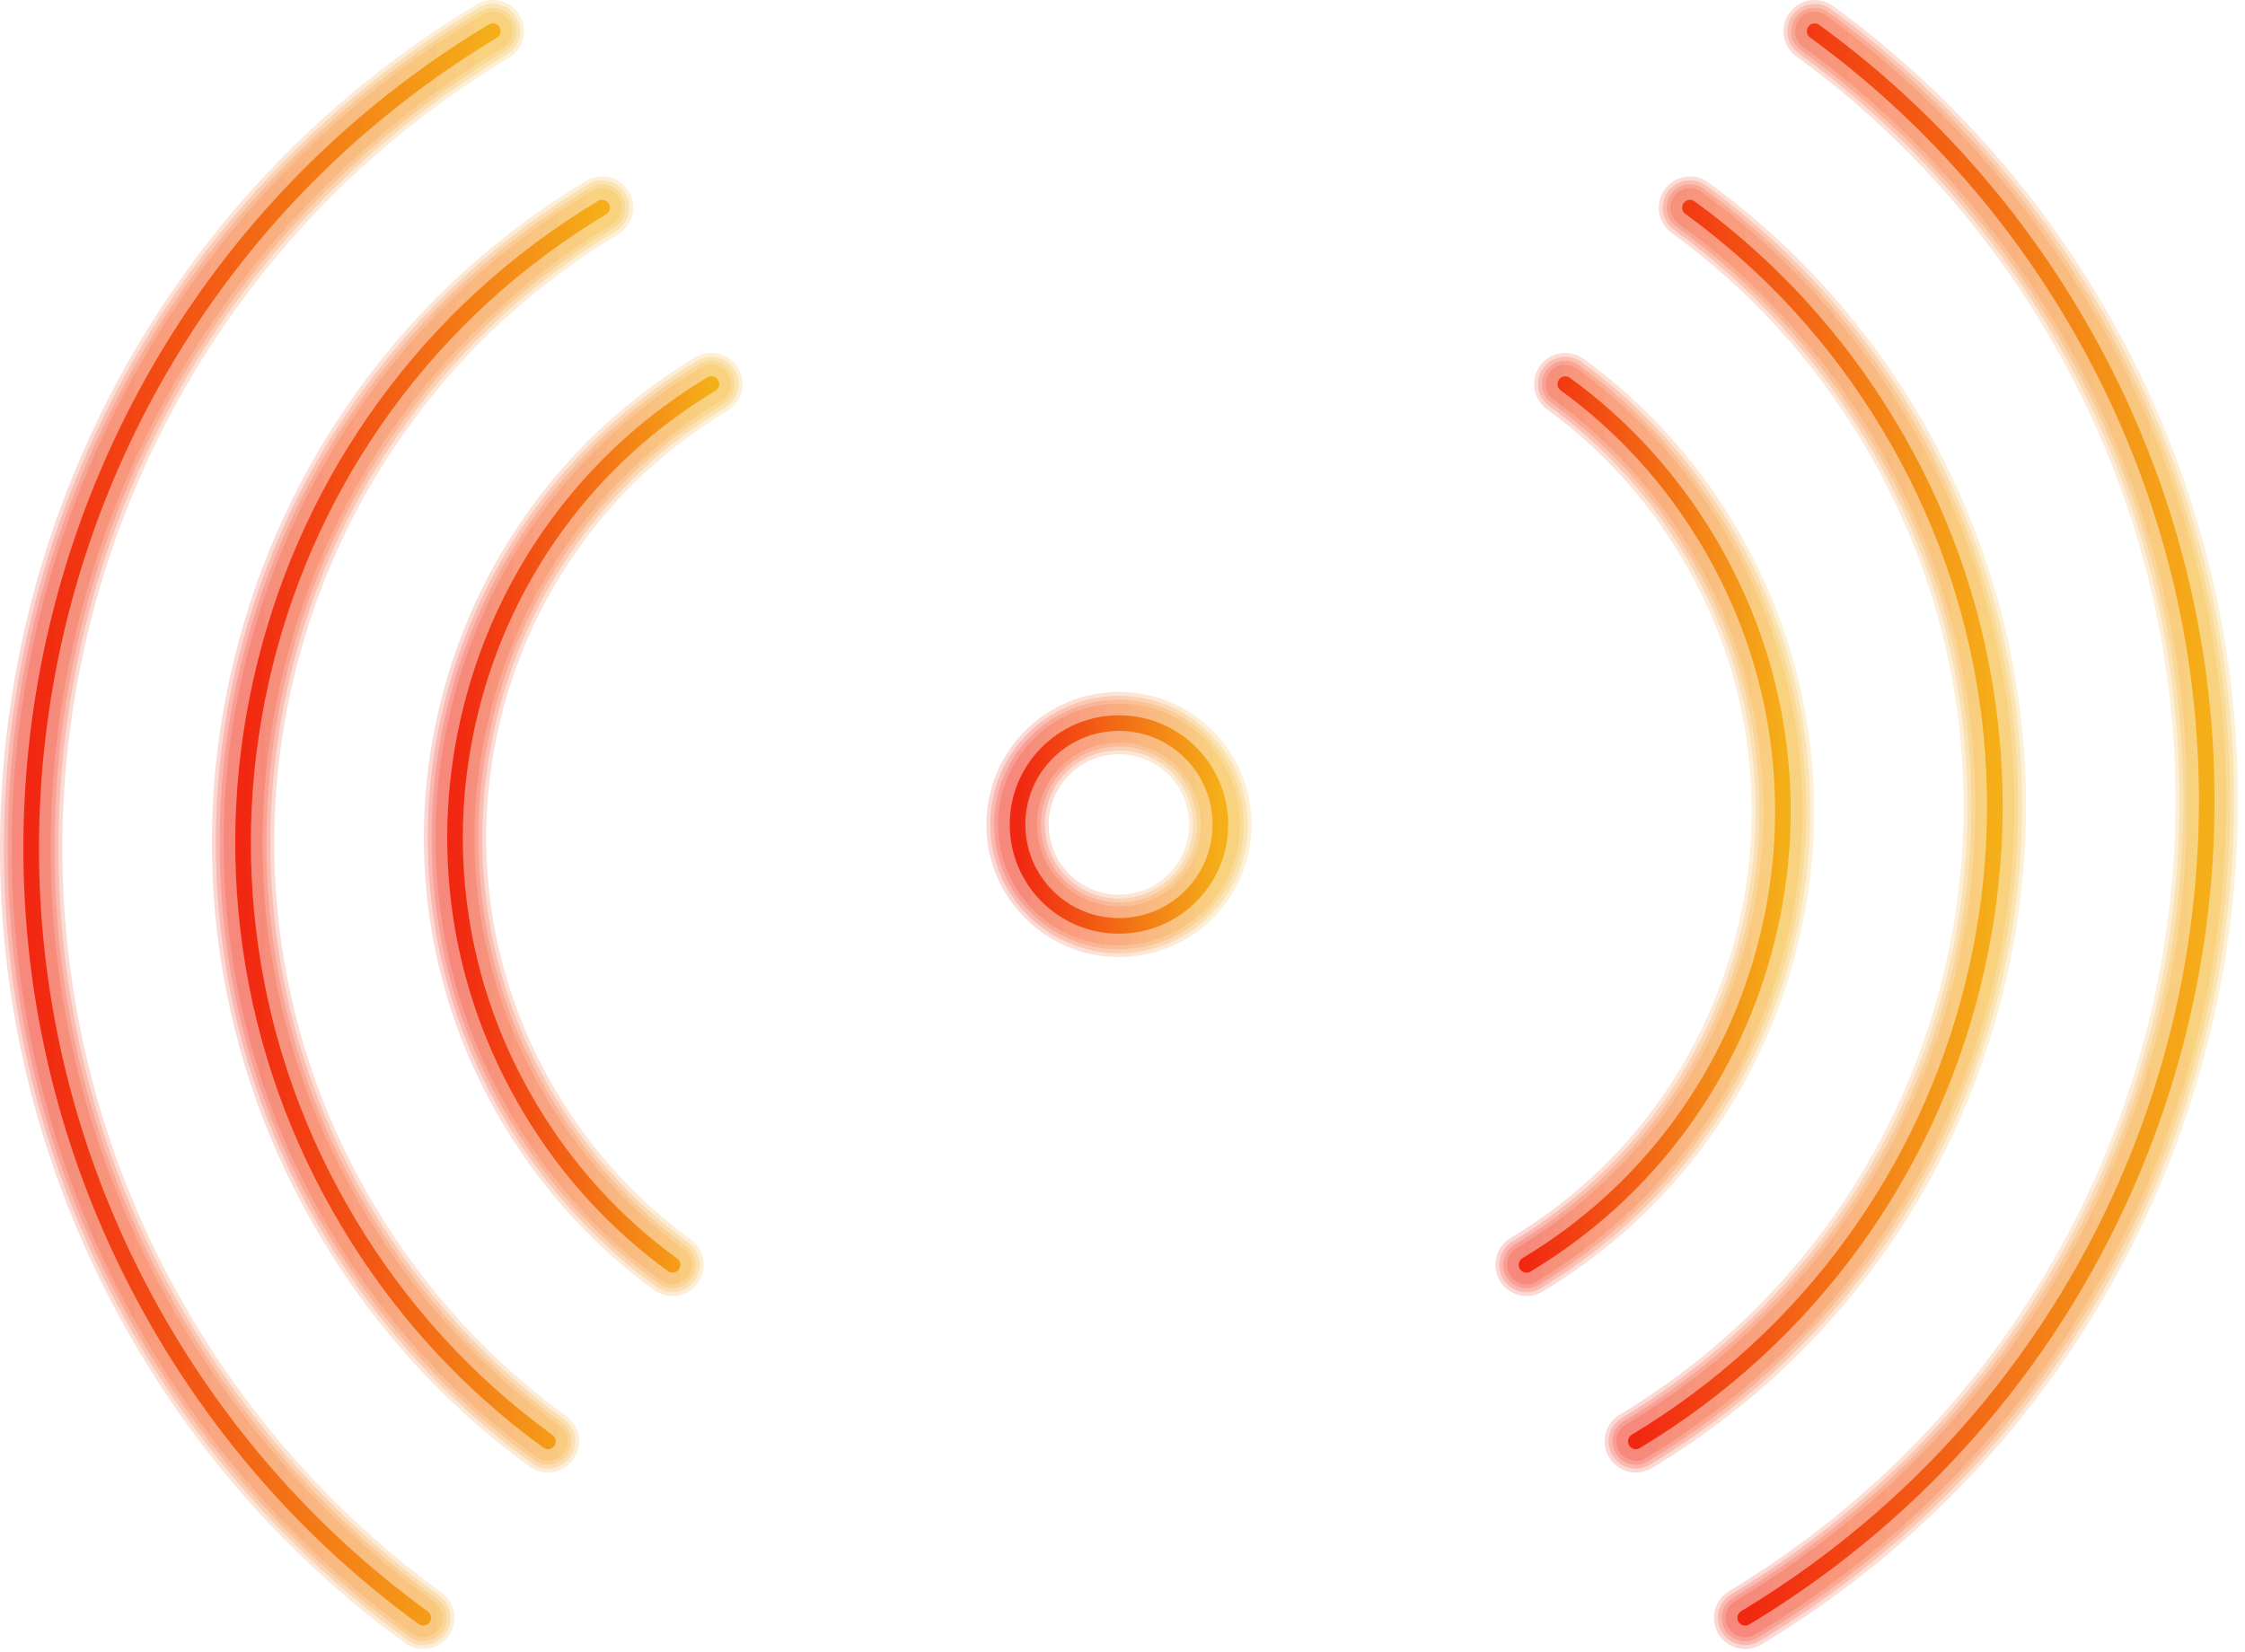 <svg xmlns="http://www.w3.org/2000/svg" width="288" height="212" viewBox="0 0 288 212" fill="none"><path opacity="0.18" d="M63.211 4C48.752 12.705 36.741 23.927 27.402 36.769C18.062 49.611 11.395 64.072 7.625 79.251C3.854 94.431 2.977 110.331 5.221 126.051C7.464 141.771 12.826 157.308 21.531 171.769C30.236 186.228 41.458 198.24 54.3 207.579" stroke="url(#paint0_linear_1620_6514)" stroke-width="8" stroke-linecap="round" stroke-linejoin="round"></path><path opacity="0.18" d="M63.211 4C48.752 12.705 36.741 23.927 27.402 36.769C18.062 49.611 11.395 64.072 7.625 79.251C3.854 94.431 2.977 110.331 5.221 126.051C7.464 141.771 12.826 157.308 21.531 171.769C30.236 186.228 41.458 198.24 54.3 207.579" stroke="url(#paint1_linear_1620_6514)" stroke-width="7" stroke-linecap="round" stroke-linejoin="round"></path><path opacity="0.18" d="M63.211 4C48.752 12.705 36.741 23.927 27.402 36.769C18.062 49.611 11.395 64.072 7.625 79.251C3.854 94.431 2.977 110.331 5.221 126.051C7.464 141.771 12.826 157.308 21.531 171.769C30.236 186.228 41.458 198.24 54.3 207.579" stroke="url(#paint2_linear_1620_6514)" stroke-width="6" stroke-linecap="round" stroke-linejoin="round"></path><path opacity="0.18" d="M63.211 4C48.752 12.705 36.741 23.927 27.402 36.769C18.062 49.611 11.395 64.072 7.625 79.251C3.854 94.431 2.977 110.331 5.221 126.051C7.464 141.771 12.826 157.308 21.531 171.769C30.236 186.228 41.458 198.24 54.3 207.579" stroke="url(#paint3_linear_1620_6514)" stroke-width="5" stroke-linecap="round" stroke-linejoin="round"></path><path d="M63.211 4C48.752 12.705 36.741 23.927 27.402 36.769C18.062 49.611 11.395 64.072 7.625 79.251C3.854 94.431 2.977 110.331 5.221 126.051C7.464 141.771 12.826 157.308 21.531 171.769C30.236 186.228 41.458 198.24 54.3 207.579" stroke="url(#paint4_linear_1620_6514)" stroke-width="2" stroke-linecap="round" stroke-linejoin="round"></path><path opacity="0.18" d="M70.29 184.937C60.016 177.466 51.448 168.097 44.823 157.092C38.198 146.088 33.931 134.133 32.135 121.555C30.4 109.394 31.032 97.147 34.013 85.156C36.993 73.162 42.167 62.042 49.392 52.107C56.864 41.833 66.231 33.264 77.236 26.641" stroke="url(#paint5_linear_1620_6514)" stroke-width="8" stroke-linecap="round" stroke-linejoin="round"></path><path opacity="0.18" d="M70.29 184.937C60.016 177.466 51.448 168.097 44.823 157.092C38.198 146.088 33.931 134.133 32.135 121.555C30.4 109.394 31.032 97.147 34.013 85.156C36.993 73.162 42.167 62.042 49.392 52.107C56.864 41.833 66.231 33.264 77.236 26.641" stroke="url(#paint6_linear_1620_6514)" stroke-width="7" stroke-linecap="round" stroke-linejoin="round"></path><path opacity="0.18" d="M70.29 184.937C60.016 177.466 51.448 168.097 44.823 157.092C38.198 146.088 33.931 134.133 32.135 121.555C30.4 109.394 31.032 97.147 34.013 85.156C36.993 73.162 42.167 62.042 49.392 52.107C56.864 41.833 66.231 33.264 77.236 26.641" stroke="url(#paint7_linear_1620_6514)" stroke-width="6" stroke-linecap="round" stroke-linejoin="round"></path><path opacity="0.18" d="M70.29 184.937C60.016 177.466 51.448 168.097 44.823 157.092C38.198 146.088 33.931 134.133 32.135 121.555C30.4 109.394 31.032 97.147 34.013 85.156C36.993 73.162 42.167 62.042 49.392 52.107C56.864 41.833 66.231 33.264 77.236 26.641" stroke="url(#paint8_linear_1620_6514)" stroke-width="5" stroke-linecap="round" stroke-linejoin="round"></path><path d="M70.29 184.937C60.016 177.466 51.448 168.097 44.823 157.092C38.198 146.088 33.931 134.133 32.135 121.555C30.4 109.394 31.032 97.147 34.013 85.156C36.993 73.162 42.167 62.042 49.392 52.107C56.864 41.833 66.231 33.264 77.236 26.641" stroke="url(#paint9_linear_1620_6514)" stroke-width="2" stroke-linecap="round" stroke-linejoin="round"></path><path opacity="0.18" d="M91.258 49.284C83.39 54.022 76.701 60.133 71.383 67.446C66.227 74.538 62.53 82.482 60.401 91.06C58.269 99.639 57.815 108.387 59.052 117.06C60.331 126.017 63.381 134.549 68.119 142.417C72.856 150.285 78.967 156.974 86.282 162.294" stroke="url(#paint10_linear_1620_6514)" stroke-width="8" stroke-linecap="round" stroke-linejoin="round"></path><path opacity="0.18" d="M91.258 49.284C83.39 54.022 76.701 60.133 71.383 67.446C66.227 74.538 62.53 82.482 60.401 91.06C58.269 99.639 57.815 108.387 59.052 117.06C60.331 126.017 63.381 134.549 68.119 142.417C72.856 150.285 78.967 156.974 86.282 162.294" stroke="url(#paint11_linear_1620_6514)" stroke-width="7" stroke-linecap="round" stroke-linejoin="round"></path><path opacity="0.18" d="M91.258 49.284C83.39 54.022 76.701 60.133 71.383 67.446C66.227 74.538 62.53 82.482 60.401 91.06C58.269 99.639 57.815 108.387 59.052 117.06C60.331 126.017 63.381 134.549 68.119 142.417C72.856 150.285 78.967 156.974 86.282 162.294" stroke="url(#paint12_linear_1620_6514)" stroke-width="6" stroke-linecap="round" stroke-linejoin="round"></path><path opacity="0.18" d="M91.258 49.284C83.39 54.022 76.701 60.133 71.383 67.446C66.227 74.538 62.53 82.482 60.401 91.06C58.269 99.639 57.815 108.387 59.052 117.06C60.331 126.017 63.381 134.549 68.119 142.417C72.856 150.285 78.967 156.974 86.282 162.294" stroke="url(#paint13_linear_1620_6514)" stroke-width="5" stroke-linecap="round" stroke-linejoin="round"></path><path d="M91.258 49.284C83.39 54.022 76.701 60.133 71.383 67.446C66.227 74.538 62.53 82.482 60.401 91.06C58.269 99.639 57.815 108.387 59.052 117.06C60.331 126.017 63.381 134.549 68.119 142.417C72.856 150.285 78.967 156.974 86.282 162.294" stroke="url(#paint14_linear_1620_6514)" stroke-width="2" stroke-linecap="round" stroke-linejoin="round"></path><path opacity="0.18" d="M223.881 207.581C238.34 198.876 250.351 187.654 259.69 174.812C269.029 161.97 275.696 147.509 279.467 132.329C283.238 117.15 284.115 101.25 281.871 85.53C279.627 69.81 274.265 54.272 265.561 39.811C256.856 25.35 245.633 13.341 232.792 4.002" stroke="url(#paint15_linear_1620_6514)" stroke-width="8" stroke-linecap="round" stroke-linejoin="round"></path><path opacity="0.18" d="M223.881 207.581C238.34 198.876 250.351 187.654 259.69 174.812C269.029 161.97 275.696 147.509 279.467 132.329C283.238 117.15 284.115 101.25 281.871 85.53C279.627 69.81 274.265 54.272 265.561 39.811C256.856 25.35 245.633 13.341 232.792 4.002" stroke="url(#paint16_linear_1620_6514)" stroke-width="7" stroke-linecap="round" stroke-linejoin="round"></path><path opacity="0.18" d="M223.881 207.581C238.34 198.876 250.351 187.654 259.69 174.812C269.029 161.97 275.696 147.509 279.467 132.329C283.238 117.15 284.115 101.25 281.871 85.53C279.627 69.81 274.265 54.272 265.561 39.811C256.856 25.35 245.633 13.341 232.792 4.002" stroke="url(#paint17_linear_1620_6514)" stroke-width="6" stroke-linecap="round" stroke-linejoin="round"></path><path opacity="0.18" d="M223.881 207.581C238.34 198.876 250.351 187.654 259.69 174.812C269.029 161.97 275.696 147.509 279.467 132.329C283.238 117.15 284.115 101.25 281.871 85.53C279.627 69.81 274.265 54.272 265.561 39.811C256.856 25.35 245.633 13.341 232.792 4.002" stroke="url(#paint18_linear_1620_6514)" stroke-width="5" stroke-linecap="round" stroke-linejoin="round"></path><path d="M223.881 207.581C238.34 198.876 250.351 187.654 259.69 174.812C269.029 161.97 275.696 147.509 279.467 132.329C283.238 117.15 284.115 101.25 281.871 85.53C279.627 69.81 274.265 54.272 265.561 39.811C256.856 25.35 245.633 13.341 232.792 4.002" stroke="url(#paint19_linear_1620_6514)" stroke-width="2" stroke-linecap="round" stroke-linejoin="round"></path><path opacity="0.18" d="M216.801 26.643C227.075 34.115 235.644 43.484 242.267 54.488C248.892 65.493 253.159 77.448 254.954 90.025C256.69 102.187 256.057 114.434 253.077 126.425C250.097 138.418 244.923 149.539 237.697 159.474C230.226 169.748 220.858 178.316 209.854 184.939" stroke="url(#paint20_linear_1620_6514)" stroke-width="8" stroke-linecap="round" stroke-linejoin="round"></path><path opacity="0.18" d="M216.801 26.643C227.075 34.115 235.644 43.484 242.267 54.488C248.892 65.493 253.159 77.448 254.954 90.025C256.69 102.187 256.057 114.434 253.077 126.425C250.097 138.418 244.923 149.539 237.697 159.474C230.226 169.748 220.858 178.316 209.854 184.939" stroke="url(#paint21_linear_1620_6514)" stroke-width="7" stroke-linecap="round" stroke-linejoin="round"></path><path opacity="0.18" d="M216.801 26.643C227.075 34.115 235.644 43.484 242.267 54.488C248.892 65.493 253.159 77.448 254.954 90.025C256.69 102.187 256.057 114.434 253.077 126.425C250.097 138.418 244.923 149.539 237.697 159.474C230.226 169.748 220.858 178.316 209.854 184.939" stroke="url(#paint22_linear_1620_6514)" stroke-width="6" stroke-linecap="round" stroke-linejoin="round"></path><path opacity="0.18" d="M216.801 26.643C227.075 34.115 235.644 43.484 242.267 54.488C248.892 65.493 253.159 77.448 254.954 90.025C256.69 102.187 256.057 114.434 253.077 126.425C250.097 138.418 244.923 149.539 237.697 159.474C230.226 169.748 220.858 178.316 209.854 184.939" stroke="url(#paint23_linear_1620_6514)" stroke-width="5" stroke-linecap="round" stroke-linejoin="round"></path><path d="M216.801 26.643C227.075 34.115 235.644 43.484 242.267 54.488C248.892 65.493 253.159 77.448 254.954 90.025C256.69 102.187 256.057 114.434 253.077 126.425C250.097 138.418 244.923 149.539 237.697 159.474C230.226 169.748 220.858 178.316 209.854 184.939" stroke="url(#paint24_linear_1620_6514)" stroke-width="2" stroke-linecap="round" stroke-linejoin="round"></path><path opacity="0.18" d="M195.833 162.294C203.701 157.557 210.391 151.446 215.709 144.132C220.865 137.041 224.561 129.097 226.691 120.518C228.823 111.94 229.277 103.191 228.04 94.519C226.761 85.562 223.711 77.031 218.973 69.162C214.235 61.294 208.125 54.604 200.809 49.284" stroke="url(#paint25_linear_1620_6514)" stroke-width="8" stroke-linecap="round" stroke-linejoin="round"></path><path opacity="0.18" d="M195.833 162.294C203.701 157.557 210.391 151.446 215.709 144.132C220.865 137.041 224.561 129.097 226.691 120.518C228.823 111.94 229.277 103.191 228.04 94.519C226.761 85.562 223.711 77.031 218.973 69.162C214.235 61.294 208.125 54.604 200.809 49.284" stroke="url(#paint26_linear_1620_6514)" stroke-width="7" stroke-linecap="round" stroke-linejoin="round"></path><path opacity="0.18" d="M195.833 162.294C203.701 157.557 210.391 151.446 215.709 144.132C220.865 137.041 224.561 129.097 226.691 120.518C228.823 111.94 229.277 103.191 228.04 94.519C226.761 85.562 223.711 77.031 218.973 69.162C214.235 61.294 208.125 54.604 200.809 49.284" stroke="url(#paint27_linear_1620_6514)" stroke-width="6" stroke-linecap="round" stroke-linejoin="round"></path><path opacity="0.18" d="M195.833 162.294C203.701 157.557 210.391 151.446 215.709 144.132C220.865 137.041 224.561 129.097 226.691 120.518C228.823 111.94 229.277 103.191 228.04 94.519C226.761 85.562 223.711 77.031 218.973 69.162C214.235 61.294 208.125 54.604 200.809 49.284" stroke="url(#paint28_linear_1620_6514)" stroke-width="5" stroke-linecap="round" stroke-linejoin="round"></path><path d="M195.833 162.294C203.701 157.557 210.391 151.446 215.709 144.132C220.865 137.041 224.561 129.097 226.691 120.518C228.823 111.94 229.277 103.191 228.04 94.519C226.761 85.562 223.711 77.031 218.973 69.162C214.235 61.294 208.125 54.604 200.809 49.284" stroke="url(#paint29_linear_1620_6514)" stroke-width="2" stroke-linecap="round" stroke-linejoin="round"></path><path opacity="0.18" d="M143.546 118.799C150.731 118.799 156.556 112.974 156.556 105.789C156.556 98.604 150.731 92.779 143.546 92.779C136.361 92.779 130.536 98.604 130.536 105.789C130.536 112.974 136.361 118.799 143.546 118.799Z" stroke="url(#paint30_linear_1620_6514)" stroke-width="8" stroke-linecap="round" stroke-linejoin="round"></path><path opacity="0.18" d="M143.546 118.799C150.731 118.799 156.556 112.974 156.556 105.789C156.556 98.604 150.731 92.779 143.546 92.779C136.361 92.779 130.536 98.604 130.536 105.789C130.536 112.974 136.361 118.799 143.546 118.799Z" stroke="url(#paint31_linear_1620_6514)" stroke-width="7" stroke-linecap="round" stroke-linejoin="round"></path><path opacity="0.18" d="M143.546 118.799C150.731 118.799 156.556 112.974 156.556 105.789C156.556 98.604 150.731 92.779 143.546 92.779C136.361 92.779 130.536 98.604 130.536 105.789C130.536 112.974 136.361 118.799 143.546 118.799Z" stroke="url(#paint32_linear_1620_6514)" stroke-width="6" stroke-linecap="round" stroke-linejoin="round"></path><path opacity="0.18" d="M143.546 118.799C150.731 118.799 156.556 112.974 156.556 105.789C156.556 98.604 150.731 92.779 143.546 92.779C136.361 92.779 130.536 98.604 130.536 105.789C130.536 112.974 136.361 118.799 143.546 118.799Z" stroke="url(#paint33_linear_1620_6514)" stroke-width="5" stroke-linecap="round" stroke-linejoin="round"></path><path d="M143.546 118.799C150.731 118.799 156.556 112.974 156.556 105.789C156.556 98.604 150.731 92.779 143.546 92.779C136.361 92.779 130.536 98.604 130.536 105.789C130.536 112.974 136.361 118.799 143.546 118.799Z" stroke="url(#paint34_linear_1620_6514)" stroke-width="2" stroke-linecap="round" stroke-linejoin="round"></path><defs><linearGradient id="paint0_linear_1620_6514" x1="4" y1="105.789" x2="63.211" y2="105.789" gradientUnits="userSpaceOnUse"><stop stop-color="#F12711"></stop><stop offset="1" stop-color="#F5AF19"></stop></linearGradient><linearGradient id="paint1_linear_1620_6514" x1="4" y1="105.789" x2="63.211" y2="105.789" gradientUnits="userSpaceOnUse"><stop stop-color="#F12711"></stop><stop offset="1" stop-color="#F5AF19"></stop></linearGradient><linearGradient id="paint2_linear_1620_6514" x1="4" y1="105.789" x2="63.211" y2="105.789" gradientUnits="userSpaceOnUse"><stop stop-color="#F12711"></stop><stop offset="1" stop-color="#F5AF19"></stop></linearGradient><linearGradient id="paint3_linear_1620_6514" x1="4" y1="105.789" x2="63.211" y2="105.789" gradientUnits="userSpaceOnUse"><stop stop-color="#F12711"></stop><stop offset="1" stop-color="#F5AF19"></stop></linearGradient><linearGradient id="paint4_linear_1620_6514" x1="4" y1="105.789" x2="63.211" y2="105.789" gradientUnits="userSpaceOnUse"><stop stop-color="#F12711"></stop><stop offset="1" stop-color="#F5AF19"></stop></linearGradient><linearGradient id="paint5_linear_1620_6514" x1="31.18" y1="105.789" x2="77.236" y2="105.789" gradientUnits="userSpaceOnUse"><stop stop-color="#F12711"></stop><stop offset="1" stop-color="#F5AF19"></stop></linearGradient><linearGradient id="paint6_linear_1620_6514" x1="31.18" y1="105.789" x2="77.236" y2="105.789" gradientUnits="userSpaceOnUse"><stop stop-color="#F12711"></stop><stop offset="1" stop-color="#F5AF19"></stop></linearGradient><linearGradient id="paint7_linear_1620_6514" x1="31.18" y1="105.789" x2="77.236" y2="105.789" gradientUnits="userSpaceOnUse"><stop stop-color="#F12711"></stop><stop offset="1" stop-color="#F5AF19"></stop></linearGradient><linearGradient id="paint8_linear_1620_6514" x1="31.18" y1="105.789" x2="77.236" y2="105.789" gradientUnits="userSpaceOnUse"><stop stop-color="#F12711"></stop><stop offset="1" stop-color="#F5AF19"></stop></linearGradient><linearGradient id="paint9_linear_1620_6514" x1="31.18" y1="105.789" x2="77.236" y2="105.789" gradientUnits="userSpaceOnUse"><stop stop-color="#F12711"></stop><stop offset="1" stop-color="#F5AF19"></stop></linearGradient><linearGradient id="paint10_linear_1620_6514" x1="58.373" y1="105.789" x2="91.258" y2="105.789" gradientUnits="userSpaceOnUse"><stop stop-color="#F12711"></stop><stop offset="1" stop-color="#F5AF19"></stop></linearGradient><linearGradient id="paint11_linear_1620_6514" x1="58.373" y1="105.789" x2="91.258" y2="105.789" gradientUnits="userSpaceOnUse"><stop stop-color="#F12711"></stop><stop offset="1" stop-color="#F5AF19"></stop></linearGradient><linearGradient id="paint12_linear_1620_6514" x1="58.373" y1="105.789" x2="91.258" y2="105.789" gradientUnits="userSpaceOnUse"><stop stop-color="#F12711"></stop><stop offset="1" stop-color="#F5AF19"></stop></linearGradient><linearGradient id="paint13_linear_1620_6514" x1="58.373" y1="105.789" x2="91.258" y2="105.789" gradientUnits="userSpaceOnUse"><stop stop-color="#F12711"></stop><stop offset="1" stop-color="#F5AF19"></stop></linearGradient><linearGradient id="paint14_linear_1620_6514" x1="58.373" y1="105.789" x2="91.258" y2="105.789" gradientUnits="userSpaceOnUse"><stop stop-color="#F12711"></stop><stop offset="1" stop-color="#F5AF19"></stop></linearGradient><linearGradient id="paint15_linear_1620_6514" x1="223.881" y1="105.791" x2="283.092" y2="105.791" gradientUnits="userSpaceOnUse"><stop stop-color="#F12711"></stop><stop offset="1" stop-color="#F5AF19"></stop></linearGradient><linearGradient id="paint16_linear_1620_6514" x1="223.881" y1="105.791" x2="283.092" y2="105.791" gradientUnits="userSpaceOnUse"><stop stop-color="#F12711"></stop><stop offset="1" stop-color="#F5AF19"></stop></linearGradient><linearGradient id="paint17_linear_1620_6514" x1="223.881" y1="105.791" x2="283.092" y2="105.791" gradientUnits="userSpaceOnUse"><stop stop-color="#F12711"></stop><stop offset="1" stop-color="#F5AF19"></stop></linearGradient><linearGradient id="paint18_linear_1620_6514" x1="223.881" y1="105.791" x2="283.092" y2="105.791" gradientUnits="userSpaceOnUse"><stop stop-color="#F12711"></stop><stop offset="1" stop-color="#F5AF19"></stop></linearGradient><linearGradient id="paint19_linear_1620_6514" x1="223.881" y1="105.791" x2="283.092" y2="105.791" gradientUnits="userSpaceOnUse"><stop stop-color="#F12711"></stop><stop offset="1" stop-color="#F5AF19"></stop></linearGradient><linearGradient id="paint20_linear_1620_6514" x1="209.854" y1="105.791" x2="255.909" y2="105.791" gradientUnits="userSpaceOnUse"><stop stop-color="#F12711"></stop><stop offset="1" stop-color="#F5AF19"></stop></linearGradient><linearGradient id="paint21_linear_1620_6514" x1="209.854" y1="105.791" x2="255.909" y2="105.791" gradientUnits="userSpaceOnUse"><stop stop-color="#F12711"></stop><stop offset="1" stop-color="#F5AF19"></stop></linearGradient><linearGradient id="paint22_linear_1620_6514" x1="209.854" y1="105.791" x2="255.909" y2="105.791" gradientUnits="userSpaceOnUse"><stop stop-color="#F12711"></stop><stop offset="1" stop-color="#F5AF19"></stop></linearGradient><linearGradient id="paint23_linear_1620_6514" x1="209.854" y1="105.791" x2="255.909" y2="105.791" gradientUnits="userSpaceOnUse"><stop stop-color="#F12711"></stop><stop offset="1" stop-color="#F5AF19"></stop></linearGradient><linearGradient id="paint24_linear_1620_6514" x1="209.854" y1="105.791" x2="255.909" y2="105.791" gradientUnits="userSpaceOnUse"><stop stop-color="#F12711"></stop><stop offset="1" stop-color="#F5AF19"></stop></linearGradient><linearGradient id="paint25_linear_1620_6514" x1="195.833" y1="105.789" x2="228.719" y2="105.789" gradientUnits="userSpaceOnUse"><stop stop-color="#F12711"></stop><stop offset="1" stop-color="#F5AF19"></stop></linearGradient><linearGradient id="paint26_linear_1620_6514" x1="195.833" y1="105.789" x2="228.719" y2="105.789" gradientUnits="userSpaceOnUse"><stop stop-color="#F12711"></stop><stop offset="1" stop-color="#F5AF19"></stop></linearGradient><linearGradient id="paint27_linear_1620_6514" x1="195.833" y1="105.789" x2="228.719" y2="105.789" gradientUnits="userSpaceOnUse"><stop stop-color="#F12711"></stop><stop offset="1" stop-color="#F5AF19"></stop></linearGradient><linearGradient id="paint28_linear_1620_6514" x1="195.833" y1="105.789" x2="228.719" y2="105.789" gradientUnits="userSpaceOnUse"><stop stop-color="#F12711"></stop><stop offset="1" stop-color="#F5AF19"></stop></linearGradient><linearGradient id="paint29_linear_1620_6514" x1="195.833" y1="105.789" x2="228.719" y2="105.789" gradientUnits="userSpaceOnUse"><stop stop-color="#F12711"></stop><stop offset="1" stop-color="#F5AF19"></stop></linearGradient><linearGradient id="paint30_linear_1620_6514" x1="130.536" y1="105.789" x2="156.556" y2="105.789" gradientUnits="userSpaceOnUse"><stop stop-color="#F12711"></stop><stop offset="1" stop-color="#F5AF19"></stop></linearGradient><linearGradient id="paint31_linear_1620_6514" x1="130.536" y1="105.789" x2="156.556" y2="105.789" gradientUnits="userSpaceOnUse"><stop stop-color="#F12711"></stop><stop offset="1" stop-color="#F5AF19"></stop></linearGradient><linearGradient id="paint32_linear_1620_6514" x1="130.536" y1="105.789" x2="156.556" y2="105.789" gradientUnits="userSpaceOnUse"><stop stop-color="#F12711"></stop><stop offset="1" stop-color="#F5AF19"></stop></linearGradient><linearGradient id="paint33_linear_1620_6514" x1="130.536" y1="105.789" x2="156.556" y2="105.789" gradientUnits="userSpaceOnUse"><stop stop-color="#F12711"></stop><stop offset="1" stop-color="#F5AF19"></stop></linearGradient><linearGradient id="paint34_linear_1620_6514" x1="130.536" y1="105.789" x2="156.556" y2="105.789" gradientUnits="userSpaceOnUse"><stop stop-color="#F12711"></stop><stop offset="1" stop-color="#F5AF19"></stop></linearGradient></defs></svg>